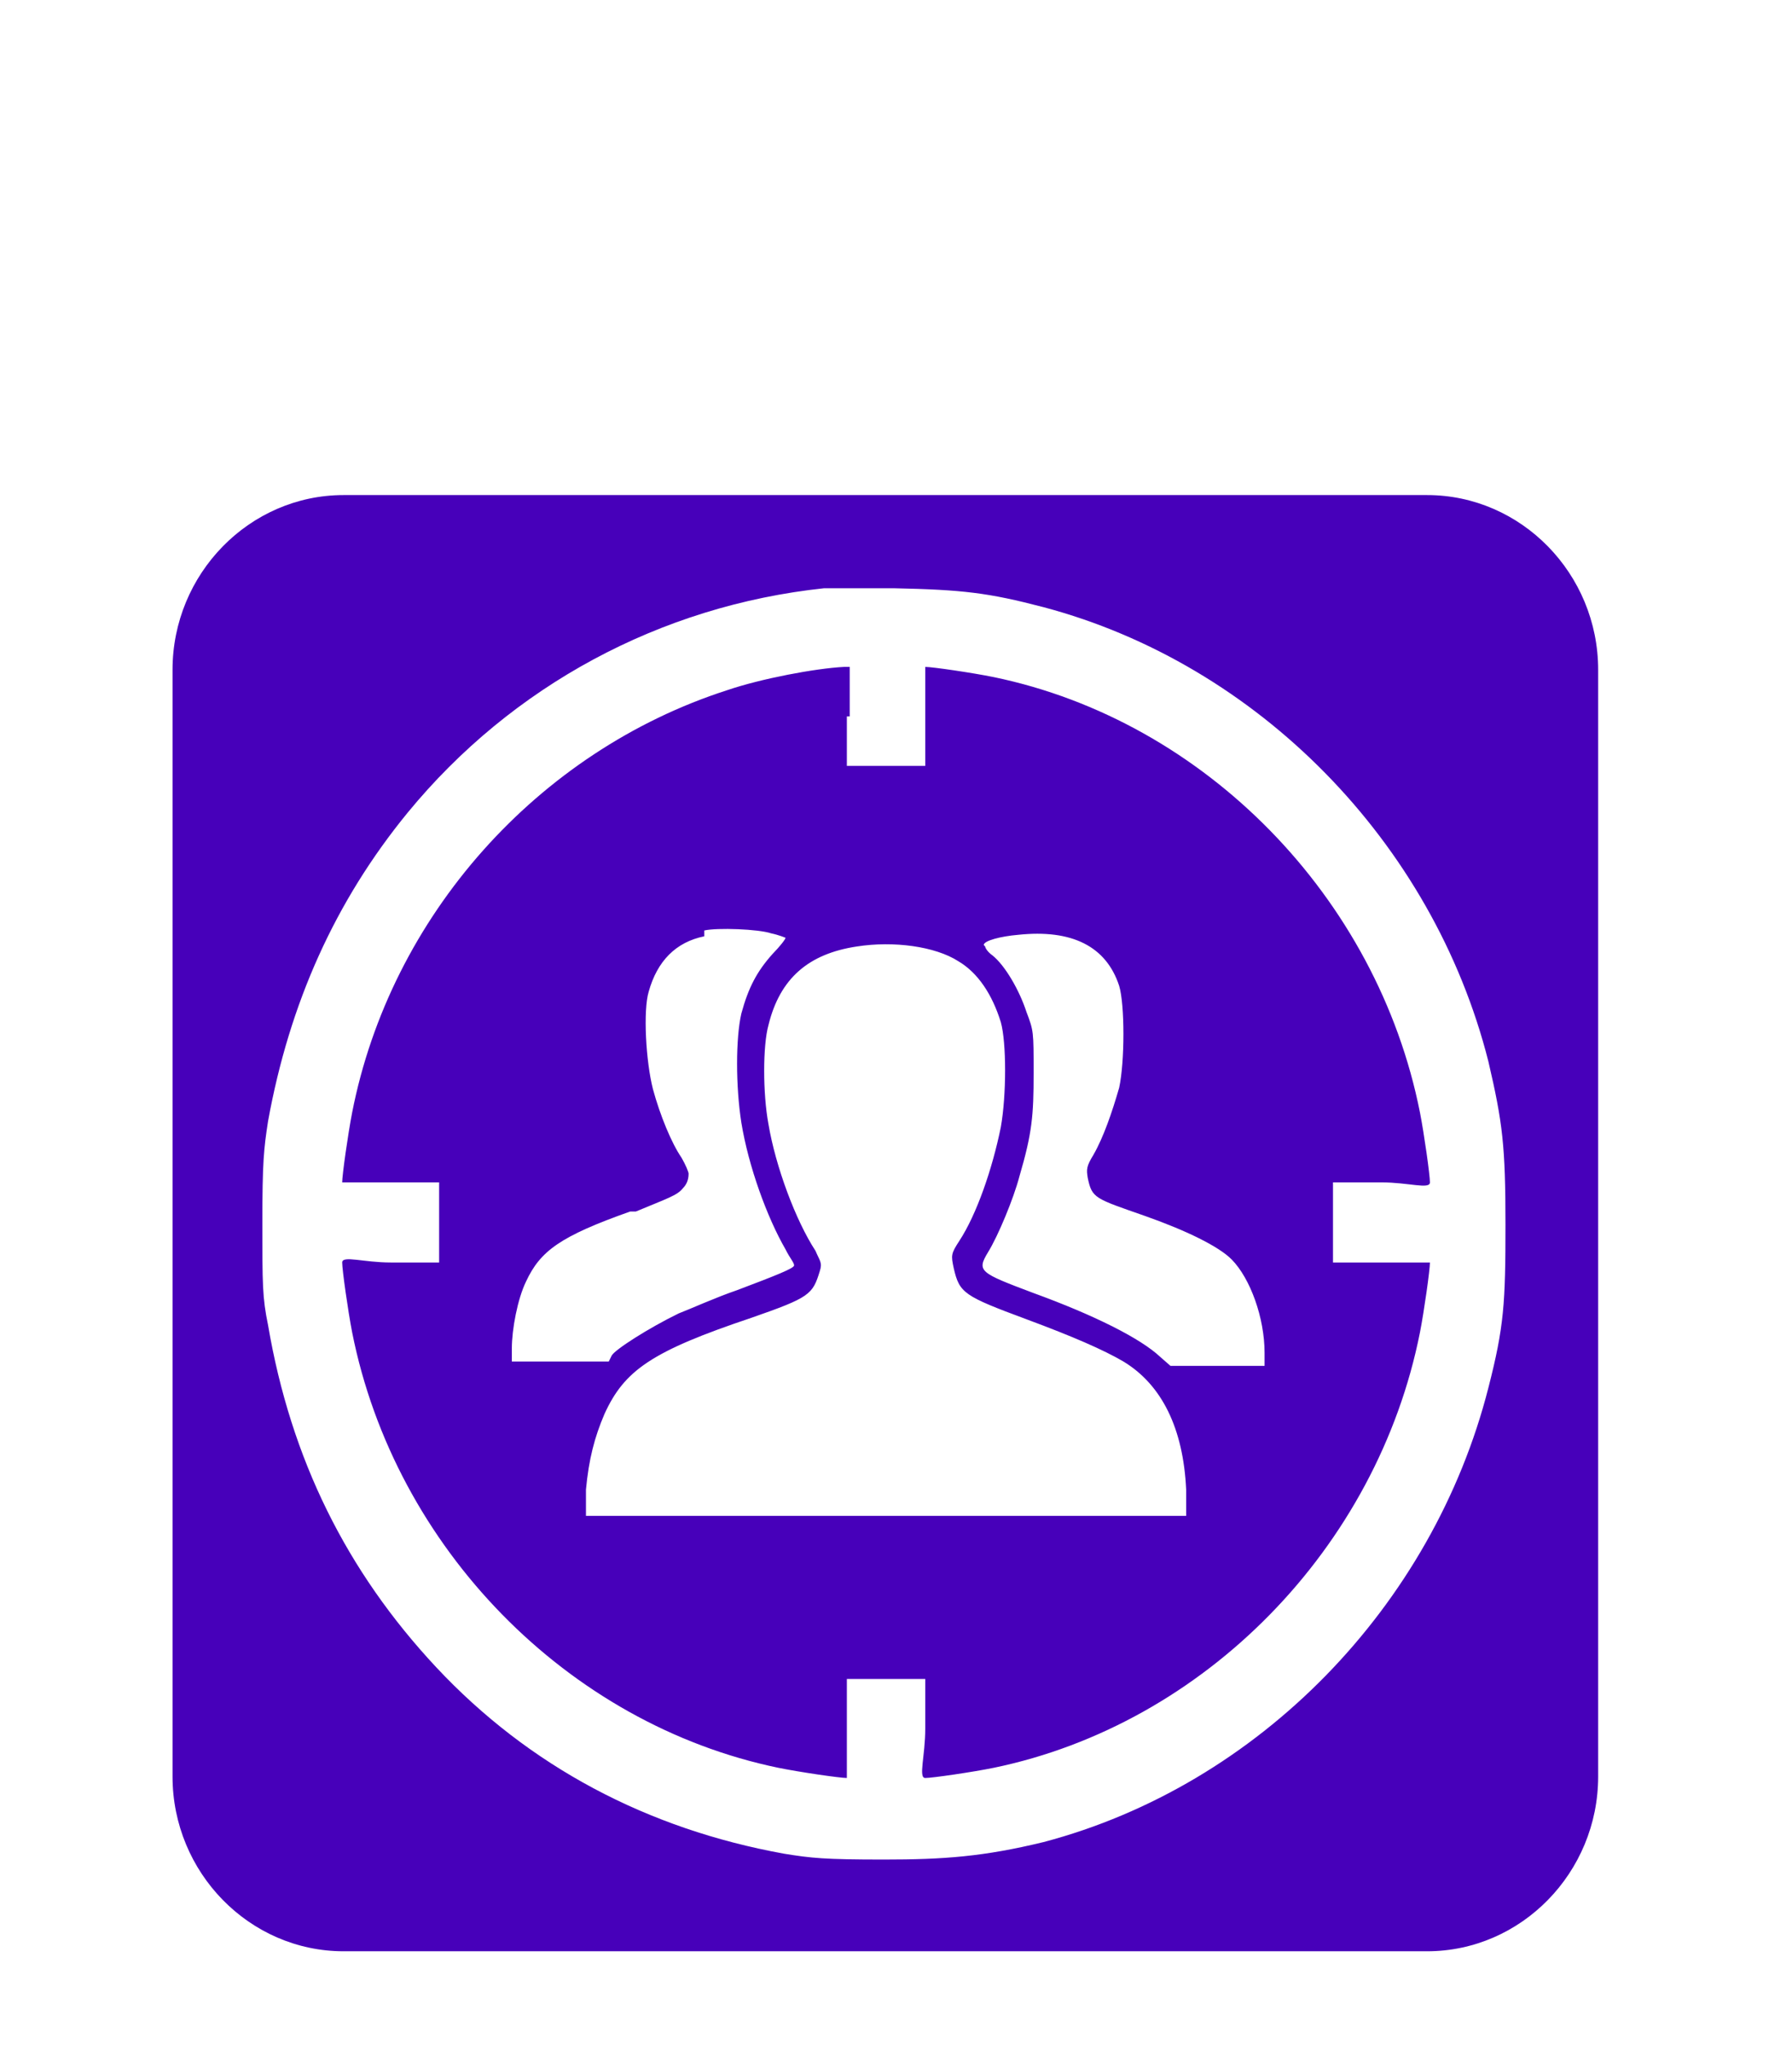 <svg width="64" height="73" viewBox="0 0 64 73" fill="none" xmlns="http://www.w3.org/2000/svg">
<g filter="url(#filter0_dd_2578_27219)">
<path fill-rule="evenodd" clip-rule="evenodd" d="M6.162 11.114C6.162 7.682 8.912 4.875 12.272 4.875H50.967C54.328 4.875 57.077 7.682 57.077 11.114V50.626C57.077 54.058 54.328 56.865 50.967 56.865H12.272C8.912 56.865 6.162 54.058 6.162 50.626V11.114ZM29.43 8.202C23.575 8.826 18.28 11.686 14.563 16.209C11.966 19.38 10.337 23.02 9.573 27.231C9.421 28.219 9.37 28.686 9.37 30.87C9.37 33.054 9.37 33.522 9.573 34.509C10.388 39.292 12.374 43.296 15.581 46.727C18.891 50.263 23.117 52.498 28.005 53.382C28.972 53.538 29.43 53.59 31.569 53.59C33.707 53.59 35.133 53.486 37.271 52.966C44.959 50.938 51.171 44.544 53.157 36.745C53.717 34.561 53.767 33.73 53.767 30.922C53.767 28.115 53.666 27.283 53.157 25.099C51.171 17.249 44.908 10.906 37.271 8.878C35.285 8.358 34.369 8.254 31.925 8.202H29.379H29.43ZM30.245 12.777V14.545H33.045V12.777C33.045 11.79 33.045 11.01 33.045 11.01C33.3 11.01 34.725 11.218 35.489 11.374C43.025 12.934 49.185 19.224 50.713 26.919C50.865 27.699 51.069 29.154 51.069 29.414C51.069 29.674 50.305 29.414 49.338 29.414H47.607V32.274H49.338C50.305 32.274 51.069 32.274 51.069 32.274C51.069 32.534 50.865 33.989 50.713 34.769C49.185 42.464 43.025 48.755 35.489 50.315C34.725 50.47 33.3 50.678 33.045 50.678C32.791 50.678 33.045 49.899 33.045 48.911V47.143H30.245V48.911C30.245 49.899 30.245 50.678 30.245 50.678C29.99 50.678 28.565 50.47 27.801 50.315C20.265 48.755 14.105 42.464 12.577 34.769C12.425 33.989 12.221 32.534 12.221 32.274C12.221 32.014 12.985 32.274 13.952 32.274H15.683V29.414H13.952C12.985 29.414 12.221 29.414 12.221 29.414C12.221 29.154 12.425 27.699 12.577 26.919C13.952 19.9 19.196 14.025 25.968 11.842C27.19 11.426 29.125 11.062 30.143 11.01H30.347V12.777H30.296H30.245ZM35.133 20.94C35.133 20.784 35.744 20.628 36.355 20.576C38.289 20.368 39.511 20.992 39.97 22.396C40.173 23.072 40.173 25.099 39.97 26.035C39.715 26.919 39.41 27.803 39.053 28.427C38.798 28.843 38.798 28.947 38.849 29.258C39.002 29.986 39.104 29.986 40.886 30.61C42.363 31.13 43.534 31.702 43.992 32.17C44.654 32.846 45.163 34.249 45.163 35.497V35.965H41.803L41.446 35.653C40.733 34.977 39.053 34.145 36.915 33.366C34.98 32.638 34.878 32.586 35.285 31.91C35.642 31.338 36.202 29.986 36.406 29.206C36.864 27.647 36.915 27.023 36.915 25.515C36.915 24.007 36.915 24.007 36.66 23.331C36.406 22.552 35.896 21.668 35.438 21.304C35.285 21.2 35.184 21.044 35.184 20.992L35.133 20.94ZM25.153 20.628C24.135 20.836 23.473 21.512 23.168 22.604C22.964 23.279 23.066 25.099 23.32 26.087C23.575 27.023 23.982 28.011 24.339 28.531C24.491 28.791 24.593 29.05 24.593 29.102C24.593 29.362 24.491 29.518 24.39 29.622C24.186 29.882 23.83 29.986 22.709 30.454C22.709 30.454 22.608 30.454 22.506 30.454C20.011 31.338 19.298 31.858 18.789 32.95C18.483 33.574 18.28 34.665 18.28 35.341V35.809H21.742L21.844 35.601C21.946 35.393 23.168 34.613 24.237 34.093C24.644 33.938 25.561 33.522 26.324 33.262C27.699 32.742 28.361 32.482 28.361 32.378C28.361 32.274 28.208 32.118 28.055 31.806C27.394 30.662 26.732 28.843 26.477 27.283C26.273 25.983 26.273 24.267 26.477 23.384C26.732 22.448 27.037 21.876 27.597 21.252C27.852 20.992 28.055 20.732 28.055 20.68C28.055 20.68 27.801 20.576 27.546 20.524C27.088 20.368 25.612 20.316 25.153 20.42V20.576V20.628ZM27.445 23.799C27.852 22.136 28.87 21.252 30.601 20.992C31.925 20.784 33.402 20.992 34.216 21.512C34.929 21.928 35.438 22.708 35.744 23.695C35.947 24.423 35.947 26.295 35.744 27.439C35.438 28.947 34.878 30.558 34.267 31.494C33.962 31.962 33.962 32.014 34.063 32.482C34.267 33.366 34.42 33.47 36.66 34.301C38.34 34.925 39.41 35.393 40.122 35.809C41.497 36.641 42.261 38.201 42.363 40.384V41.32H31.671H20.927V40.384C21.029 39.292 21.233 38.513 21.589 37.681C22.302 36.121 23.27 35.445 26.834 34.249C28.921 33.522 29.023 33.418 29.277 32.586C29.379 32.274 29.277 32.222 29.125 31.858C28.412 30.766 27.699 28.843 27.445 27.335C27.241 26.243 27.241 24.527 27.445 23.799Z" fill="#4700BA"/>
</g>
<defs>
<filter id="filter0_dd_2578_27219" x="1.042" y="4.875" width="61.154" height="67.352" filterUnits="userSpaceOnUse" color-interpolation-filters="sRGB">
<feFlood flood-opacity="0" result="BackgroundImageFix"/>
<feColorMatrix in="SourceAlpha" type="matrix" values="0 0 0 0 0 0 0 0 0 0 0 0 0 0 0 0 0 0 127 0" result="hardAlpha"/>
<feMorphology radius="2.56" operator="erode" in="SourceAlpha" result="effect1_dropShadow_2578_27219"/>
<feOffset dy="2.56"/>
<feGaussianBlur stdDeviation="1.28"/>
<feComposite in2="hardAlpha" operator="out"/>
<feColorMatrix type="matrix" values="0 0 0 0 0.047 0 0 0 0 0.047 0 0 0 0 0.051 0 0 0 0.05 0"/>
<feBlend mode="normal" in2="BackgroundImageFix" result="effect1_dropShadow_2578_27219"/>
<feColorMatrix in="SourceAlpha" type="matrix" values="0 0 0 0 0 0 0 0 0 0 0 0 0 0 0 0 0 0 127 0" result="hardAlpha"/>
<feMorphology radius="5.12" operator="erode" in="SourceAlpha" result="effect2_dropShadow_2578_27219"/>
<feOffset dy="10.24"/>
<feGaussianBlur stdDeviation="5.12"/>
<feComposite in2="hardAlpha" operator="out"/>
<feColorMatrix type="matrix" values="0 0 0 0 0.047 0 0 0 0 0.047 0 0 0 0 0.051 0 0 0 0.1 0"/>
<feBlend mode="normal" in2="effect1_dropShadow_2578_27219" result="effect2_dropShadow_2578_27219"/>
<feBlend mode="normal" in="SourceGraphic" in2="effect2_dropShadow_2578_27219" result="shape"/>
</filter>
</defs>
</svg>
